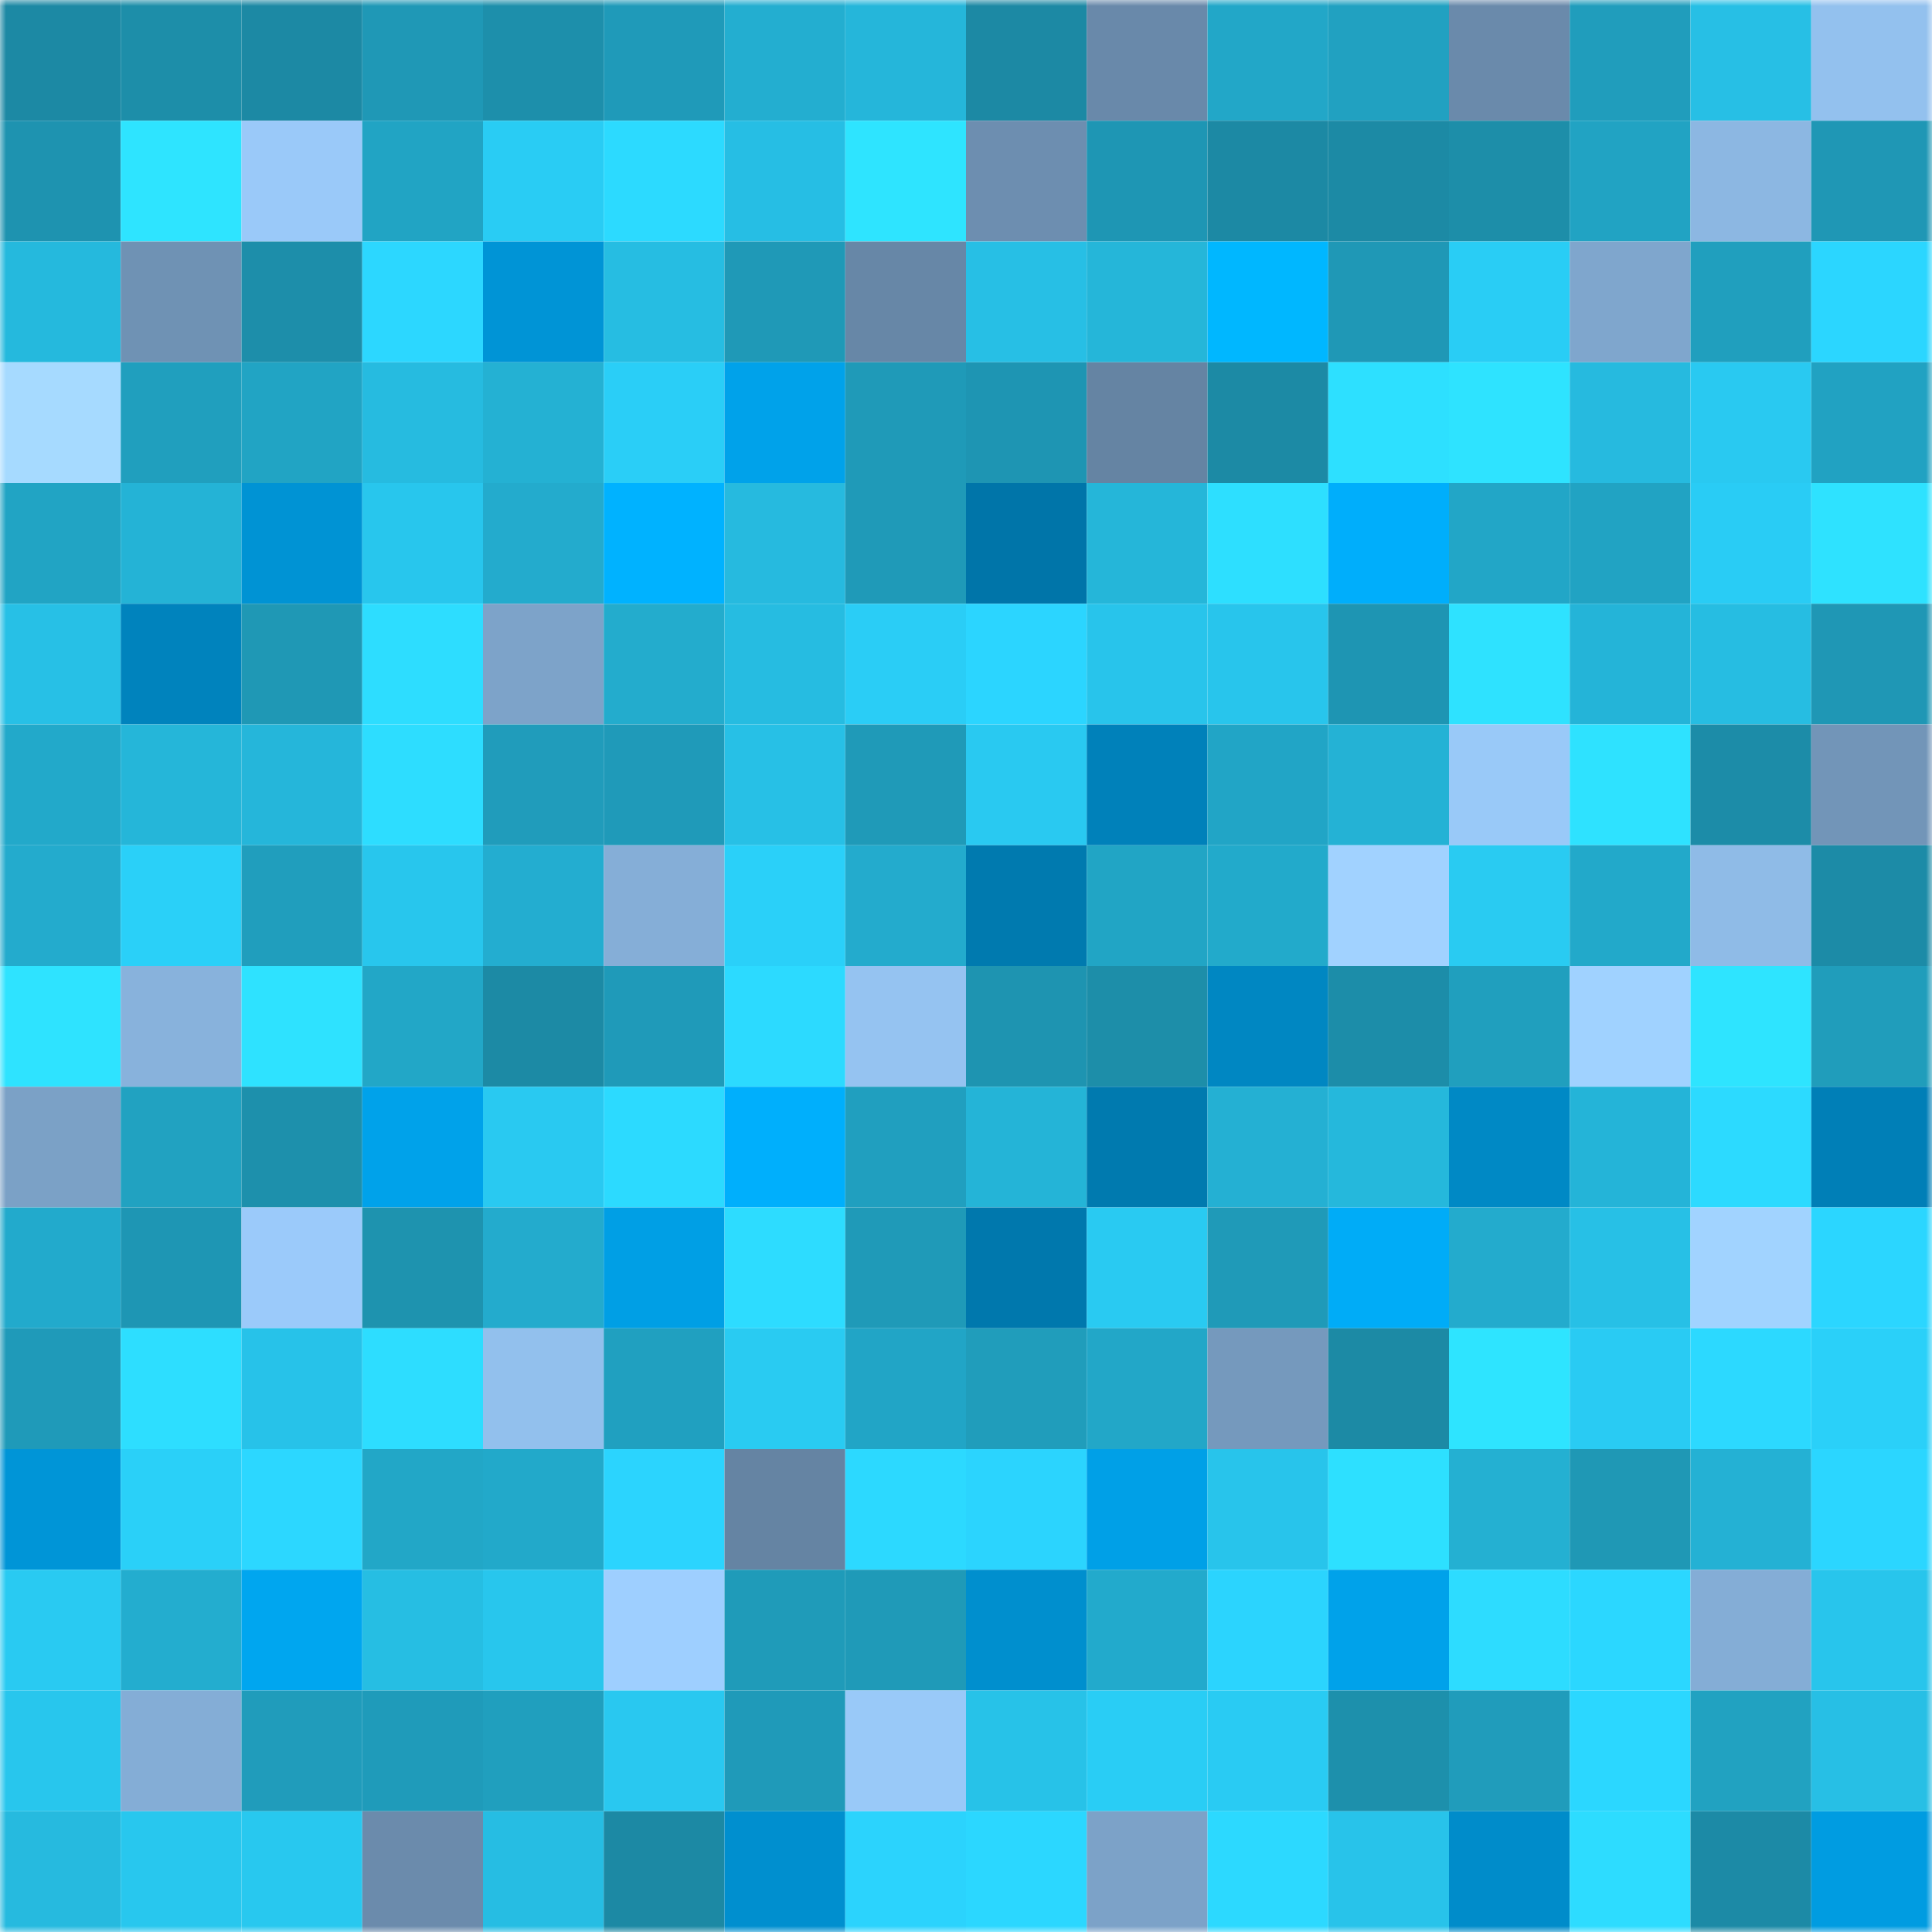 <svg viewBox="0 0 160 160" fill="none" role="img" xmlns="http://www.w3.org/2000/svg" width="240" height="240" name="ens%2Ccrypto-tyan.eth"><mask id="883370151" mask-type="alpha" maskUnits="userSpaceOnUse" x="0" y="0" width="160" height="160"><rect width="160" height="160" fill="#FFFFFF"></rect></mask><g mask="url(#883370151)"><rect x="0" y="0" width="10" height="10" fill="#1c89a4"></rect><rect x="10" y="0" width="10" height="10" fill="#1d8ea9"></rect><rect x="20" y="0" width="10" height="10" fill="#1c89a4"></rect><rect x="30" y="0" width="10" height="10" fill="#1f98b6"></rect><rect x="40" y="0" width="10" height="10" fill="#1d8fab"></rect><rect x="50" y="0" width="10" height="10" fill="#1f9ab9"></rect><rect x="60" y="0" width="10" height="10" fill="#23aed0"></rect><rect x="70" y="0" width="10" height="10" fill="#25b6da"></rect><rect x="80" y="0" width="10" height="10" fill="#1c89a4"></rect><rect x="90" y="0" width="10" height="10" fill="#6989aa"></rect><rect x="100" y="0" width="10" height="10" fill="#22a7c8"></rect><rect x="110" y="0" width="10" height="10" fill="#21a1c1"></rect><rect x="120" y="0" width="10" height="10" fill="#6a8aab"></rect><rect x="130" y="0" width="10" height="10" fill="#209dbc"></rect><rect x="140" y="0" width="10" height="10" fill="#27bfe5"></rect><rect x="150" y="0" width="10" height="10" fill="#93c1ee"></rect><rect x="0" y="10" width="10" height="10" fill="#1e93b0"></rect><rect x="10" y="10" width="10" height="10" fill="#2ee4ff"></rect><rect x="20" y="10" width="10" height="10" fill="#9ac9f9"></rect><rect x="30" y="10" width="10" height="10" fill="#21a4c4"></rect><rect x="40" y="10" width="10" height="10" fill="#29ccf4"></rect><rect x="50" y="10" width="10" height="10" fill="#2cdaff"></rect><rect x="60" y="10" width="10" height="10" fill="#26bee4"></rect><rect x="70" y="10" width="10" height="10" fill="#2ee4ff"></rect><rect x="80" y="10" width="10" height="10" fill="#6d8eb0"></rect><rect x="90" y="10" width="10" height="10" fill="#1e96b4"></rect><rect x="100" y="10" width="10" height="10" fill="#1c89a4"></rect><rect x="110" y="10" width="10" height="10" fill="#1c8aa5"></rect><rect x="120" y="10" width="10" height="10" fill="#1d8ea9"></rect><rect x="130" y="10" width="10" height="10" fill="#21a3c3"></rect><rect x="140" y="10" width="10" height="10" fill="#8cb7e2"></rect><rect x="150" y="10" width="10" height="10" fill="#1f97b5"></rect><rect x="0" y="20" width="10" height="10" fill="#25b9dd"></rect><rect x="10" y="20" width="10" height="10" fill="#6f92b4"></rect><rect x="20" y="20" width="10" height="10" fill="#1d8eaa"></rect><rect x="30" y="20" width="10" height="10" fill="#2cd7ff"></rect><rect x="40" y="20" width="10" height="10" fill="#0094d6"></rect><rect x="50" y="20" width="10" height="10" fill="#26bde2"></rect><rect x="60" y="20" width="10" height="10" fill="#1f99b7"></rect><rect x="70" y="20" width="10" height="10" fill="#6787a7"></rect><rect x="80" y="20" width="10" height="10" fill="#27bfe5"></rect><rect x="90" y="20" width="10" height="10" fill="#25b6d9"></rect><rect x="100" y="20" width="10" height="10" fill="#00b7ff"></rect><rect x="110" y="20" width="10" height="10" fill="#1f98b6"></rect><rect x="120" y="20" width="10" height="10" fill="#29cdf5"></rect><rect x="130" y="20" width="10" height="10" fill="#7fa6cd"></rect><rect x="140" y="20" width="10" height="10" fill="#209fbe"></rect><rect x="150" y="20" width="10" height="10" fill="#2bd6ff"></rect><rect x="0" y="30" width="10" height="10" fill="#a6daff"></rect><rect x="10" y="30" width="10" height="10" fill="#209fbe"></rect><rect x="20" y="30" width="10" height="10" fill="#21a4c4"></rect><rect x="30" y="30" width="10" height="10" fill="#26bbe0"></rect><rect x="40" y="30" width="10" height="10" fill="#24b1d3"></rect><rect x="50" y="30" width="10" height="10" fill="#2acef7"></rect><rect x="60" y="30" width="10" height="10" fill="#00a2ea"></rect><rect x="70" y="30" width="10" height="10" fill="#1f9ab8"></rect><rect x="80" y="30" width="10" height="10" fill="#1e95b3"></rect><rect x="90" y="30" width="10" height="10" fill="#6584a3"></rect><rect x="100" y="30" width="10" height="10" fill="#1c8aa5"></rect><rect x="110" y="30" width="10" height="10" fill="#2de0ff"></rect><rect x="120" y="30" width="10" height="10" fill="#2ee3ff"></rect><rect x="130" y="30" width="10" height="10" fill="#26badf"></rect><rect x="140" y="30" width="10" height="10" fill="#29c9f1"></rect><rect x="150" y="30" width="10" height="10" fill="#21a2c2"></rect><rect x="0" y="40" width="10" height="10" fill="#21a4c4"></rect><rect x="10" y="40" width="10" height="10" fill="#24b3d6"></rect><rect x="20" y="40" width="10" height="10" fill="#0093d4"></rect><rect x="30" y="40" width="10" height="10" fill="#28c6ed"></rect><rect x="40" y="40" width="10" height="10" fill="#23abcd"></rect><rect x="50" y="40" width="10" height="10" fill="#00b2ff"></rect><rect x="60" y="40" width="10" height="10" fill="#26badf"></rect><rect x="70" y="40" width="10" height="10" fill="#1f9ab8"></rect><rect x="80" y="40" width="10" height="10" fill="#0075a9"></rect><rect x="90" y="40" width="10" height="10" fill="#25b6d9"></rect><rect x="100" y="40" width="10" height="10" fill="#2ddfff"></rect><rect x="110" y="40" width="10" height="10" fill="#00aefb"></rect><rect x="120" y="40" width="10" height="10" fill="#22a6c7"></rect><rect x="130" y="40" width="10" height="10" fill="#21a3c3"></rect><rect x="140" y="40" width="10" height="10" fill="#29ccf5"></rect><rect x="150" y="40" width="10" height="10" fill="#2ee2ff"></rect><rect x="0" y="50" width="10" height="10" fill="#27c0e6"></rect><rect x="10" y="50" width="10" height="10" fill="#0083bd"></rect><rect x="20" y="50" width="10" height="10" fill="#1f98b5"></rect><rect x="30" y="50" width="10" height="10" fill="#2dddff"></rect><rect x="40" y="50" width="10" height="10" fill="#7da3c9"></rect><rect x="50" y="50" width="10" height="10" fill="#23accd"></rect><rect x="60" y="50" width="10" height="10" fill="#26bce1"></rect><rect x="70" y="50" width="10" height="10" fill="#2acdf6"></rect><rect x="80" y="50" width="10" height="10" fill="#2bd5ff"></rect><rect x="90" y="50" width="10" height="10" fill="#28c4eb"></rect><rect x="100" y="50" width="10" height="10" fill="#28c5ec"></rect><rect x="110" y="50" width="10" height="10" fill="#1e95b3"></rect><rect x="120" y="50" width="10" height="10" fill="#2ee2ff"></rect><rect x="130" y="50" width="10" height="10" fill="#24b4d8"></rect><rect x="140" y="50" width="10" height="10" fill="#26bde2"></rect><rect x="150" y="50" width="10" height="10" fill="#1f97b5"></rect><rect x="0" y="60" width="10" height="10" fill="#22a9ca"></rect><rect x="10" y="60" width="10" height="10" fill="#25b6d9"></rect><rect x="20" y="60" width="10" height="10" fill="#25b6da"></rect><rect x="30" y="60" width="10" height="10" fill="#2dddff"></rect><rect x="40" y="60" width="10" height="10" fill="#209cbb"></rect><rect x="50" y="60" width="10" height="10" fill="#1f9ab9"></rect><rect x="60" y="60" width="10" height="10" fill="#27c0e6"></rect><rect x="70" y="60" width="10" height="10" fill="#1f9ab8"></rect><rect x="80" y="60" width="10" height="10" fill="#29c9f1"></rect><rect x="90" y="60" width="10" height="10" fill="#0081ba"></rect><rect x="100" y="60" width="10" height="10" fill="#21a5c6"></rect><rect x="110" y="60" width="10" height="10" fill="#24b2d5"></rect><rect x="120" y="60" width="10" height="10" fill="#99c9f8"></rect><rect x="130" y="60" width="10" height="10" fill="#2ee2ff"></rect><rect x="140" y="60" width="10" height="10" fill="#1c8ca8"></rect><rect x="150" y="60" width="10" height="10" fill="#7295b8"></rect><rect x="0" y="70" width="10" height="10" fill="#23abcd"></rect><rect x="10" y="70" width="10" height="10" fill="#2ad0f8"></rect><rect x="20" y="70" width="10" height="10" fill="#209ebd"></rect><rect x="30" y="70" width="10" height="10" fill="#28c6ed"></rect><rect x="40" y="70" width="10" height="10" fill="#23add0"></rect><rect x="50" y="70" width="10" height="10" fill="#85aed7"></rect><rect x="60" y="70" width="10" height="10" fill="#2ad0f9"></rect><rect x="70" y="70" width="10" height="10" fill="#23abcd"></rect><rect x="80" y="70" width="10" height="10" fill="#007aaf"></rect><rect x="90" y="70" width="10" height="10" fill="#21a5c5"></rect><rect x="100" y="70" width="10" height="10" fill="#22aacb"></rect><rect x="110" y="70" width="10" height="10" fill="#a1d2ff"></rect><rect x="120" y="70" width="10" height="10" fill="#29cbf2"></rect><rect x="130" y="70" width="10" height="10" fill="#22a9ca"></rect><rect x="140" y="70" width="10" height="10" fill="#8fbbe7"></rect><rect x="150" y="70" width="10" height="10" fill="#1c8ba7"></rect><rect x="0" y="80" width="10" height="10" fill="#2ee3ff"></rect><rect x="10" y="80" width="10" height="10" fill="#88b2dc"></rect><rect x="20" y="80" width="10" height="10" fill="#2ee2ff"></rect><rect x="30" y="80" width="10" height="10" fill="#22a7c7"></rect><rect x="40" y="80" width="10" height="10" fill="#1c8aa5"></rect><rect x="50" y="80" width="10" height="10" fill="#1f9ab9"></rect><rect x="60" y="80" width="10" height="10" fill="#2cdaff"></rect><rect x="70" y="80" width="10" height="10" fill="#95c3f1"></rect><rect x="80" y="80" width="10" height="10" fill="#1e94b1"></rect><rect x="90" y="80" width="10" height="10" fill="#1d8ea9"></rect><rect x="100" y="80" width="10" height="10" fill="#0087c2"></rect><rect x="110" y="80" width="10" height="10" fill="#1c8da9"></rect><rect x="120" y="80" width="10" height="10" fill="#209fbe"></rect><rect x="130" y="80" width="10" height="10" fill="#a0d2ff"></rect><rect x="140" y="80" width="10" height="10" fill="#2ee4ff"></rect><rect x="150" y="80" width="10" height="10" fill="#209dbb"></rect><rect x="0" y="90" width="10" height="10" fill="#7ba1c6"></rect><rect x="10" y="90" width="10" height="10" fill="#21a2c1"></rect><rect x="20" y="90" width="10" height="10" fill="#1d90ac"></rect><rect x="30" y="90" width="10" height="10" fill="#00a2ea"></rect><rect x="40" y="90" width="10" height="10" fill="#29c9f1"></rect><rect x="50" y="90" width="10" height="10" fill="#2cdaff"></rect><rect x="60" y="90" width="10" height="10" fill="#00affc"></rect><rect x="70" y="90" width="10" height="10" fill="#209fbf"></rect><rect x="80" y="90" width="10" height="10" fill="#24b4d7"></rect><rect x="90" y="90" width="10" height="10" fill="#007aaf"></rect><rect x="100" y="90" width="10" height="10" fill="#24b0d3"></rect><rect x="110" y="90" width="10" height="10" fill="#25b8dc"></rect><rect x="120" y="90" width="10" height="10" fill="#0089c5"></rect><rect x="130" y="90" width="10" height="10" fill="#24b4d8"></rect><rect x="140" y="90" width="10" height="10" fill="#2cdaff"></rect><rect x="150" y="90" width="10" height="10" fill="#007fb7"></rect><rect x="0" y="100" width="10" height="10" fill="#22aacc"></rect><rect x="10" y="100" width="10" height="10" fill="#1e96b4"></rect><rect x="20" y="100" width="10" height="10" fill="#9bcafa"></rect><rect x="30" y="100" width="10" height="10" fill="#1e93af"></rect><rect x="40" y="100" width="10" height="10" fill="#23abcd"></rect><rect x="50" y="100" width="10" height="10" fill="#009fe5"></rect><rect x="60" y="100" width="10" height="10" fill="#2ddcff"></rect><rect x="70" y="100" width="10" height="10" fill="#1f9ab8"></rect><rect x="80" y="100" width="10" height="10" fill="#0078ad"></rect><rect x="90" y="100" width="10" height="10" fill="#29caf2"></rect><rect x="100" y="100" width="10" height="10" fill="#1f9ab8"></rect><rect x="110" y="100" width="10" height="10" fill="#00acf7"></rect><rect x="120" y="100" width="10" height="10" fill="#23abcd"></rect><rect x="130" y="100" width="10" height="10" fill="#27c0e6"></rect><rect x="140" y="100" width="10" height="10" fill="#a1d3ff"></rect><rect x="150" y="100" width="10" height="10" fill="#2bd6ff"></rect><rect x="0" y="110" width="10" height="10" fill="#1f9ab9"></rect><rect x="10" y="110" width="10" height="10" fill="#2ddeff"></rect><rect x="20" y="110" width="10" height="10" fill="#27c2e9"></rect><rect x="30" y="110" width="10" height="10" fill="#2dddff"></rect><rect x="40" y="110" width="10" height="10" fill="#92c0ed"></rect><rect x="50" y="110" width="10" height="10" fill="#20a0c0"></rect><rect x="60" y="110" width="10" height="10" fill="#29cbf2"></rect><rect x="70" y="110" width="10" height="10" fill="#21a5c6"></rect><rect x="80" y="110" width="10" height="10" fill="#209dbb"></rect><rect x="90" y="110" width="10" height="10" fill="#22a7c8"></rect><rect x="100" y="110" width="10" height="10" fill="#7599bd"></rect><rect x="110" y="110" width="10" height="10" fill="#1c8aa5"></rect><rect x="120" y="110" width="10" height="10" fill="#2ee4ff"></rect><rect x="130" y="110" width="10" height="10" fill="#29cbf3"></rect><rect x="140" y="110" width="10" height="10" fill="#2cd9ff"></rect><rect x="150" y="110" width="10" height="10" fill="#2ad0f9"></rect><rect x="0" y="120" width="10" height="10" fill="#0095d7"></rect><rect x="10" y="120" width="10" height="10" fill="#2ad0f8"></rect><rect x="20" y="120" width="10" height="10" fill="#2cd7ff"></rect><rect x="30" y="120" width="10" height="10" fill="#22a7c7"></rect><rect x="40" y="120" width="10" height="10" fill="#22a9ca"></rect><rect x="50" y="120" width="10" height="10" fill="#2bd4fe"></rect><rect x="60" y="120" width="10" height="10" fill="#6584a3"></rect><rect x="70" y="120" width="10" height="10" fill="#2cd9ff"></rect><rect x="80" y="120" width="10" height="10" fill="#2bd4fe"></rect><rect x="90" y="120" width="10" height="10" fill="#00a0e7"></rect><rect x="100" y="120" width="10" height="10" fill="#28c4eb"></rect><rect x="110" y="120" width="10" height="10" fill="#2de0ff"></rect><rect x="120" y="120" width="10" height="10" fill="#24b0d2"></rect><rect x="130" y="120" width="10" height="10" fill="#1f98b5"></rect><rect x="140" y="120" width="10" height="10" fill="#24b1d4"></rect><rect x="150" y="120" width="10" height="10" fill="#2bd6ff"></rect><rect x="0" y="130" width="10" height="10" fill="#29caf2"></rect><rect x="10" y="130" width="10" height="10" fill="#23adcf"></rect><rect x="20" y="130" width="10" height="10" fill="#00a6ef"></rect><rect x="30" y="130" width="10" height="10" fill="#26bee3"></rect><rect x="40" y="130" width="10" height="10" fill="#28c6ed"></rect><rect x="50" y="130" width="10" height="10" fill="#9ecfff"></rect><rect x="60" y="130" width="10" height="10" fill="#1f9bb9"></rect><rect x="70" y="130" width="10" height="10" fill="#1f9ab8"></rect><rect x="80" y="130" width="10" height="10" fill="#008fce"></rect><rect x="90" y="130" width="10" height="10" fill="#22aacc"></rect><rect x="100" y="130" width="10" height="10" fill="#2bd4fe"></rect><rect x="110" y="130" width="10" height="10" fill="#00a2ea"></rect><rect x="120" y="130" width="10" height="10" fill="#2ddcff"></rect><rect x="130" y="130" width="10" height="10" fill="#2bd7ff"></rect><rect x="140" y="130" width="10" height="10" fill="#84add6"></rect><rect x="150" y="130" width="10" height="10" fill="#28c5ec"></rect><rect x="0" y="140" width="10" height="10" fill="#28c6ed"></rect><rect x="10" y="140" width="10" height="10" fill="#84add6"></rect><rect x="20" y="140" width="10" height="10" fill="#209cbb"></rect><rect x="30" y="140" width="10" height="10" fill="#1f9bba"></rect><rect x="40" y="140" width="10" height="10" fill="#209fbe"></rect><rect x="50" y="140" width="10" height="10" fill="#29c8f0"></rect><rect x="60" y="140" width="10" height="10" fill="#1f9ab9"></rect><rect x="70" y="140" width="10" height="10" fill="#99c9f8"></rect><rect x="80" y="140" width="10" height="10" fill="#27c2e8"></rect><rect x="90" y="140" width="10" height="10" fill="#29cdf5"></rect><rect x="100" y="140" width="10" height="10" fill="#29cbf3"></rect><rect x="110" y="140" width="10" height="10" fill="#1d90ac"></rect><rect x="120" y="140" width="10" height="10" fill="#209cbb"></rect><rect x="130" y="140" width="10" height="10" fill="#2bd7ff"></rect><rect x="140" y="140" width="10" height="10" fill="#21a2c1"></rect><rect x="150" y="140" width="10" height="10" fill="#27bfe5"></rect><rect x="0" y="150" width="10" height="10" fill="#26badf"></rect><rect x="10" y="150" width="10" height="10" fill="#28c7ee"></rect><rect x="20" y="150" width="10" height="10" fill="#28c8ef"></rect><rect x="30" y="150" width="10" height="10" fill="#6b8bac"></rect><rect x="40" y="150" width="10" height="10" fill="#26bde3"></rect><rect x="50" y="150" width="10" height="10" fill="#1c89a4"></rect><rect x="60" y="150" width="10" height="10" fill="#008fcf"></rect><rect x="70" y="150" width="10" height="10" fill="#2bd3fd"></rect><rect x="80" y="150" width="10" height="10" fill="#2bd7ff"></rect><rect x="90" y="150" width="10" height="10" fill="#7ca2c8"></rect><rect x="100" y="150" width="10" height="10" fill="#2cd9ff"></rect><rect x="110" y="150" width="10" height="10" fill="#28c3ea"></rect><rect x="120" y="150" width="10" height="10" fill="#008cca"></rect><rect x="130" y="150" width="10" height="10" fill="#2ddcff"></rect><rect x="140" y="150" width="10" height="10" fill="#1c8aa6"></rect><rect x="150" y="150" width="10" height="10" fill="#009ce1"></rect></g></svg>
